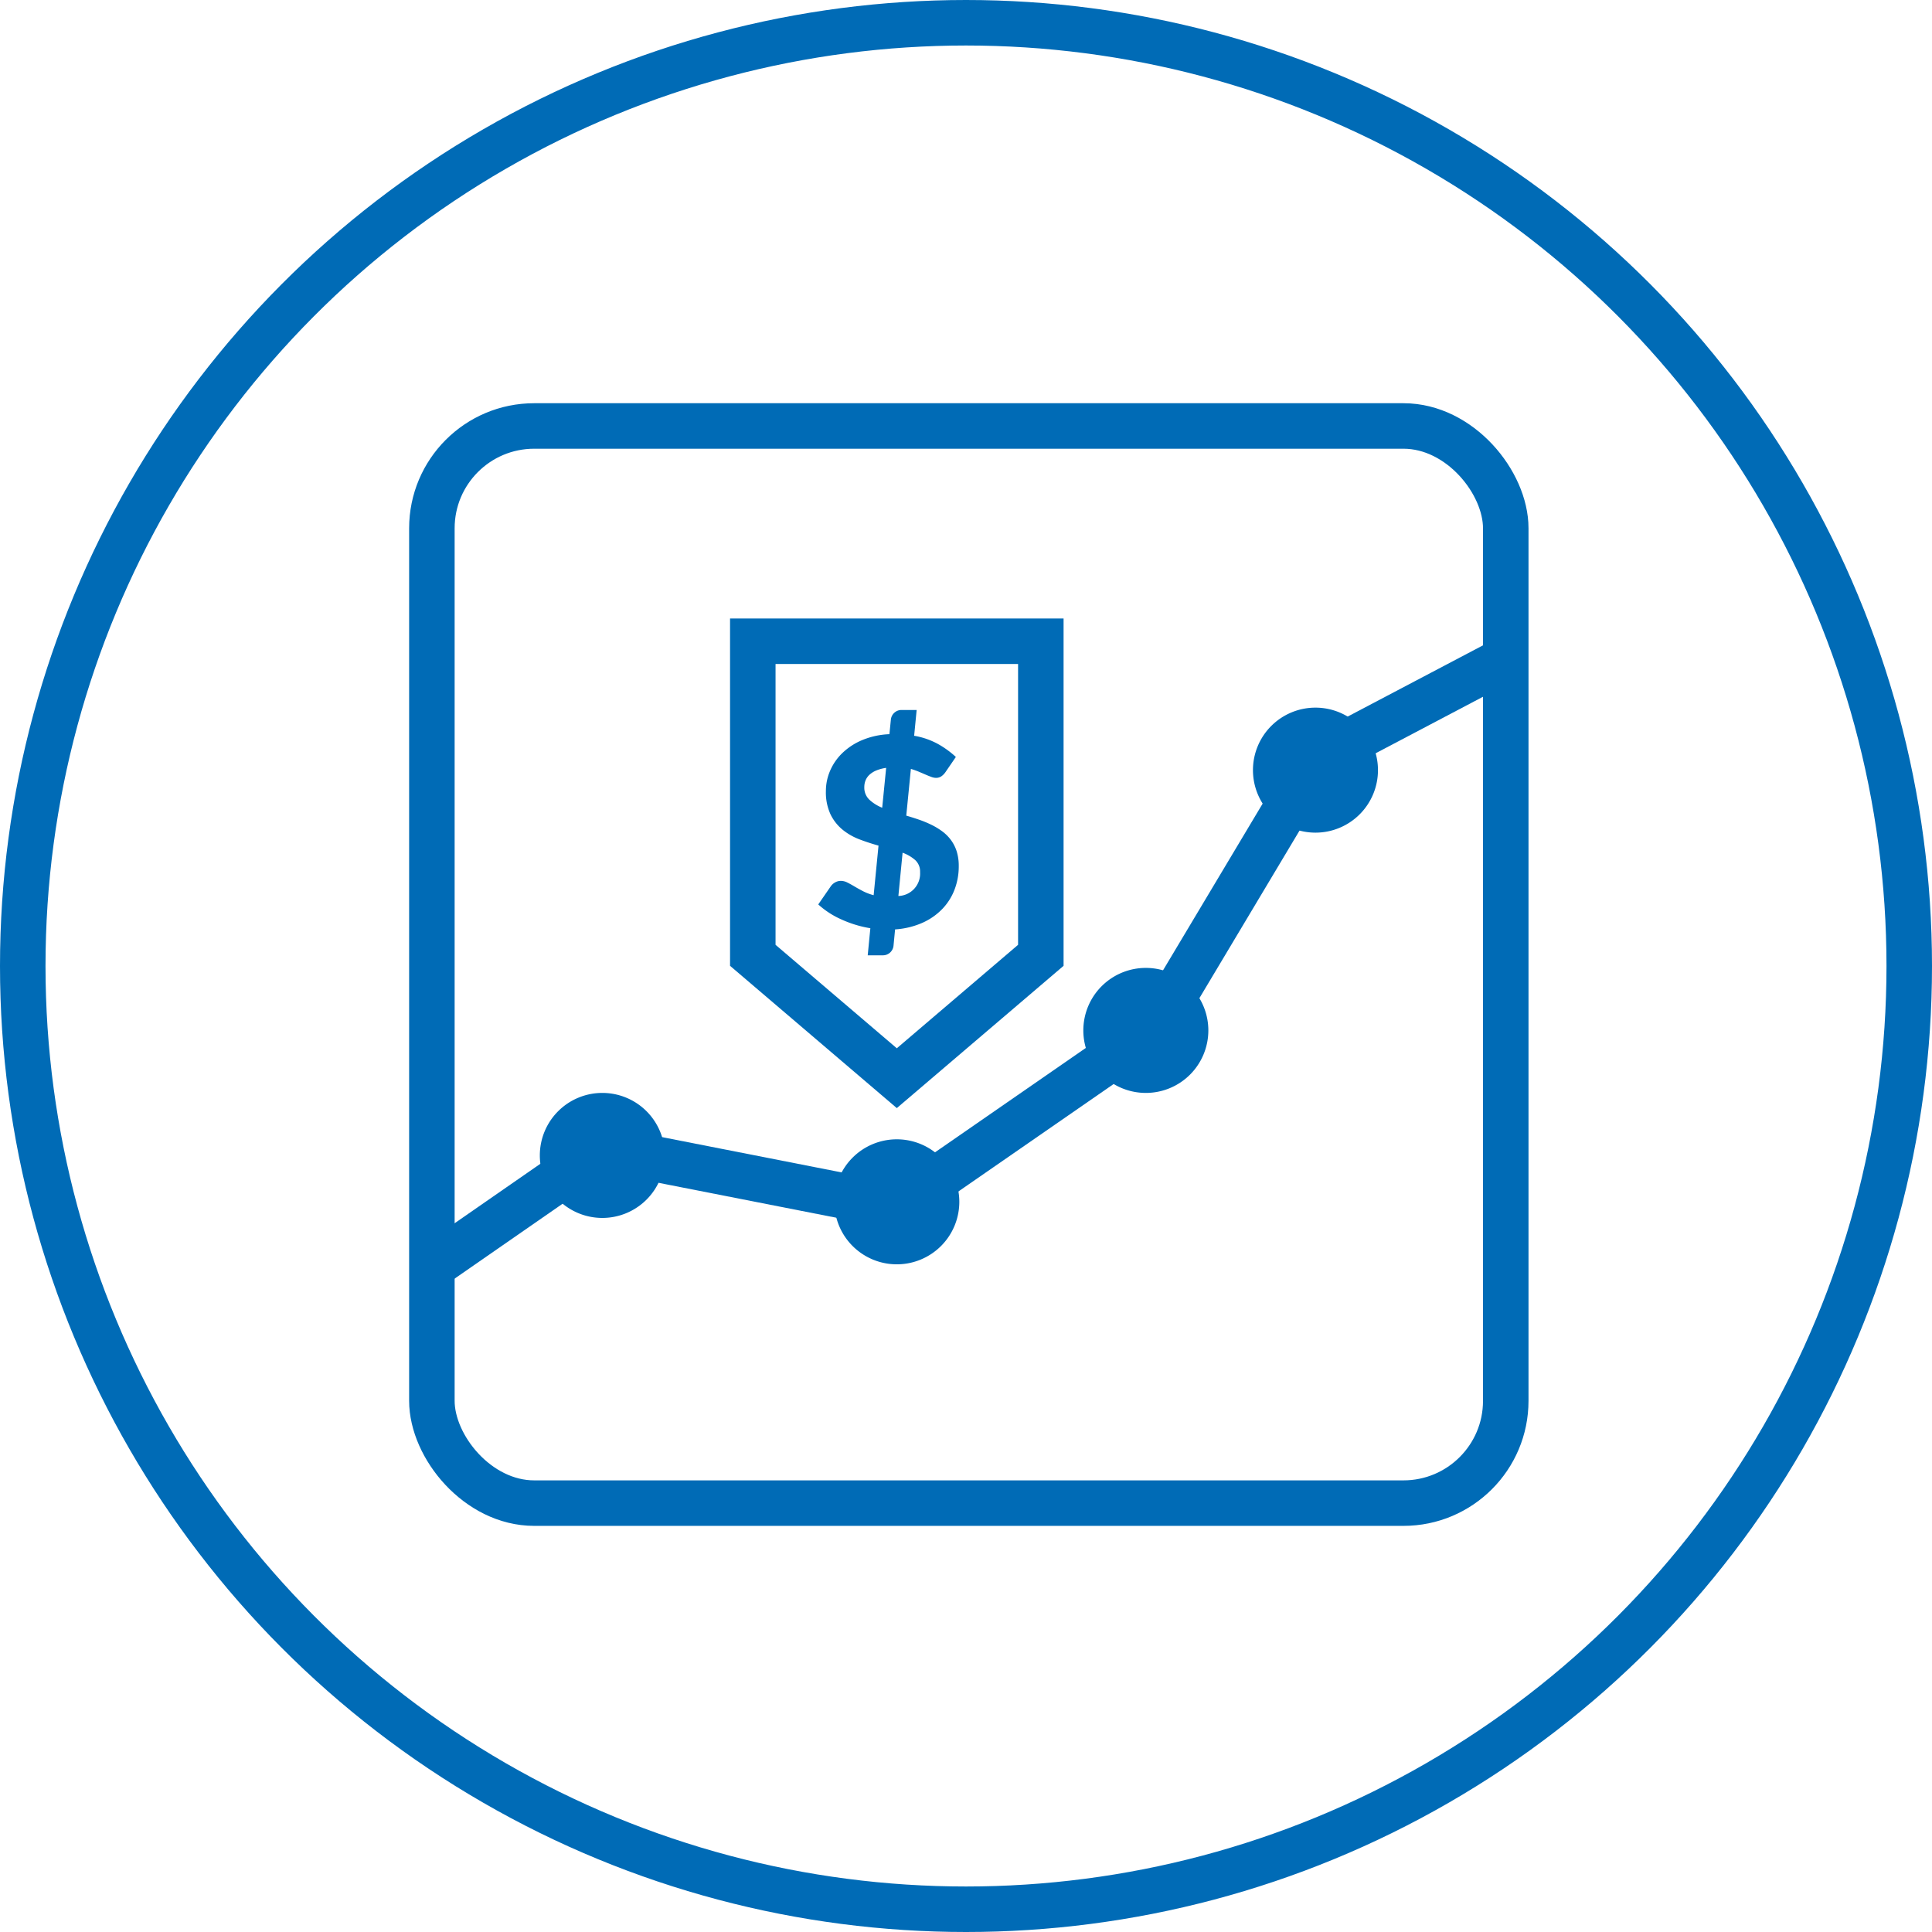 <svg id="Layer_1" data-name="Layer 1" xmlns="http://www.w3.org/2000/svg" xmlns:xlink="http://www.w3.org/1999/xlink" width="85" height="85" viewBox="0 0 85 85"><defs><style>.cls-1,.cls-3{fill:none;}.cls-2{clip-path:url(#clip-path);}.cls-3{stroke:#006bb6;stroke-width:2.002px;}.cls-4{fill:#006bb6;}</style><clipPath id="clip-path" transform="translate(1 0.5)"><rect class="cls-1" x="-1" y="-0.5" width="85" height="85"/></clipPath></defs><g class="cls-2"><circle class="cls-3" cx="42.5" cy="42.5" r="41.499"/><path class="cls-4" d="M39.075,33.329a3.343,3.343,0,0,1,.338.119c.106.044.206.087.298.127s.179.075.258.104a.611.611,0,0,0,.205.044.42.42,0,0,0,.24-.067.743.743,0,0,0,.2-.211l.44-.642a4.102,4.102,0,0,0-.761-.556,3.322,3.322,0,0,0-1.074-.376l.11-1.135h-.66a.47.47,0,0,0-.474.423l-.064.642a3.457,3.457,0,0,0-1.192.258,2.818,2.818,0,0,0-.877.57,2.397,2.397,0,0,0-.541.781,2.246,2.246,0,0,0-.185.892,2.296,2.296,0,0,0,.205,1.03,2.006,2.006,0,0,0,.536.677,2.687,2.687,0,0,0,.743.422c.276.105.553.195.831.272l-.214,2.182a2.272,2.272,0,0,1-.466-.176c-.137-.071-.263-.141-.376-.208s-.219-.126-.316-.174a.632.632,0,0,0-.283-.072.51.51,0,0,0-.252.066.573.573,0,0,0-.188.165l-.556.805a3.779,3.779,0,0,0,1.022.662,4.992,4.992,0,0,0,1.27.385l-.116,1.192h.66a.468.468,0,0,0,.475-.422l.069-.718a3.543,3.543,0,0,0,1.192-.286,2.794,2.794,0,0,0,.88-.608,2.522,2.522,0,0,0,.544-.857,2.848,2.848,0,0,0,.185-1.033,2.129,2.129,0,0,0-.092-.654,1.72,1.72,0,0,0-.258-.503,1.802,1.802,0,0,0-.388-.382,3.093,3.093,0,0,0-.48-.287,4.958,4.958,0,0,0-.535-.22q-.279-.095-.556-.176Zm-1.262,1.708a1.81,1.81,0,0,1-.567-.356.731.731,0,0,1-.22-.553.793.793,0,0,1,.052-.287.702.702,0,0,1,.165-.246,1.016,1.016,0,0,1,.295-.191,1.771,1.771,0,0,1,.449-.121Zm.897,1.979a1.744,1.744,0,0,1,.559.327.686.686,0,0,1,.211.53.986.986,0,0,1-.955,1.047Z" transform="translate(1 0.5)"/><rect class="cls-3" x="19.001" y="18.741" width="47.246" height="47.39" rx="4.5"/></g><polygon class="cls-3" points="33.12 28.212 45.792 28.212 45.792 42.03 39.456 47.436 33.12 42.03 33.12 28.212"/><polyline class="cls-3" points="19.152 55.625 26.496 50.532 39.456 53.078 50.832 45.204 57.888 33.396 66.096 29.076"/><g class="cls-2"><path class="cls-4" d="M25.5,53.084a2.75,2.75,0,1,0-2.75-2.75,2.75,2.75,0,0,0,2.75,2.75" transform="translate(1 0.5)"/><path class="cls-4" d="M38.456,55.125a2.75,2.75,0,1,0-2.75-2.75,2.75,2.75,0,0,0,2.75,2.75" transform="translate(1 0.5)"/><path class="cls-4" d="M49.412,47.584a2.75,2.75,0,1,0-2.75-2.75,2.75,2.75,0,0,0,2.75,2.75" transform="translate(1 0.5)"/><path class="cls-4" d="M56.875,36.133a2.75,2.75,0,1,0-2.75-2.75,2.75,2.75,0,0,0,2.75,2.75" transform="translate(1 0.5)"/></g></svg>